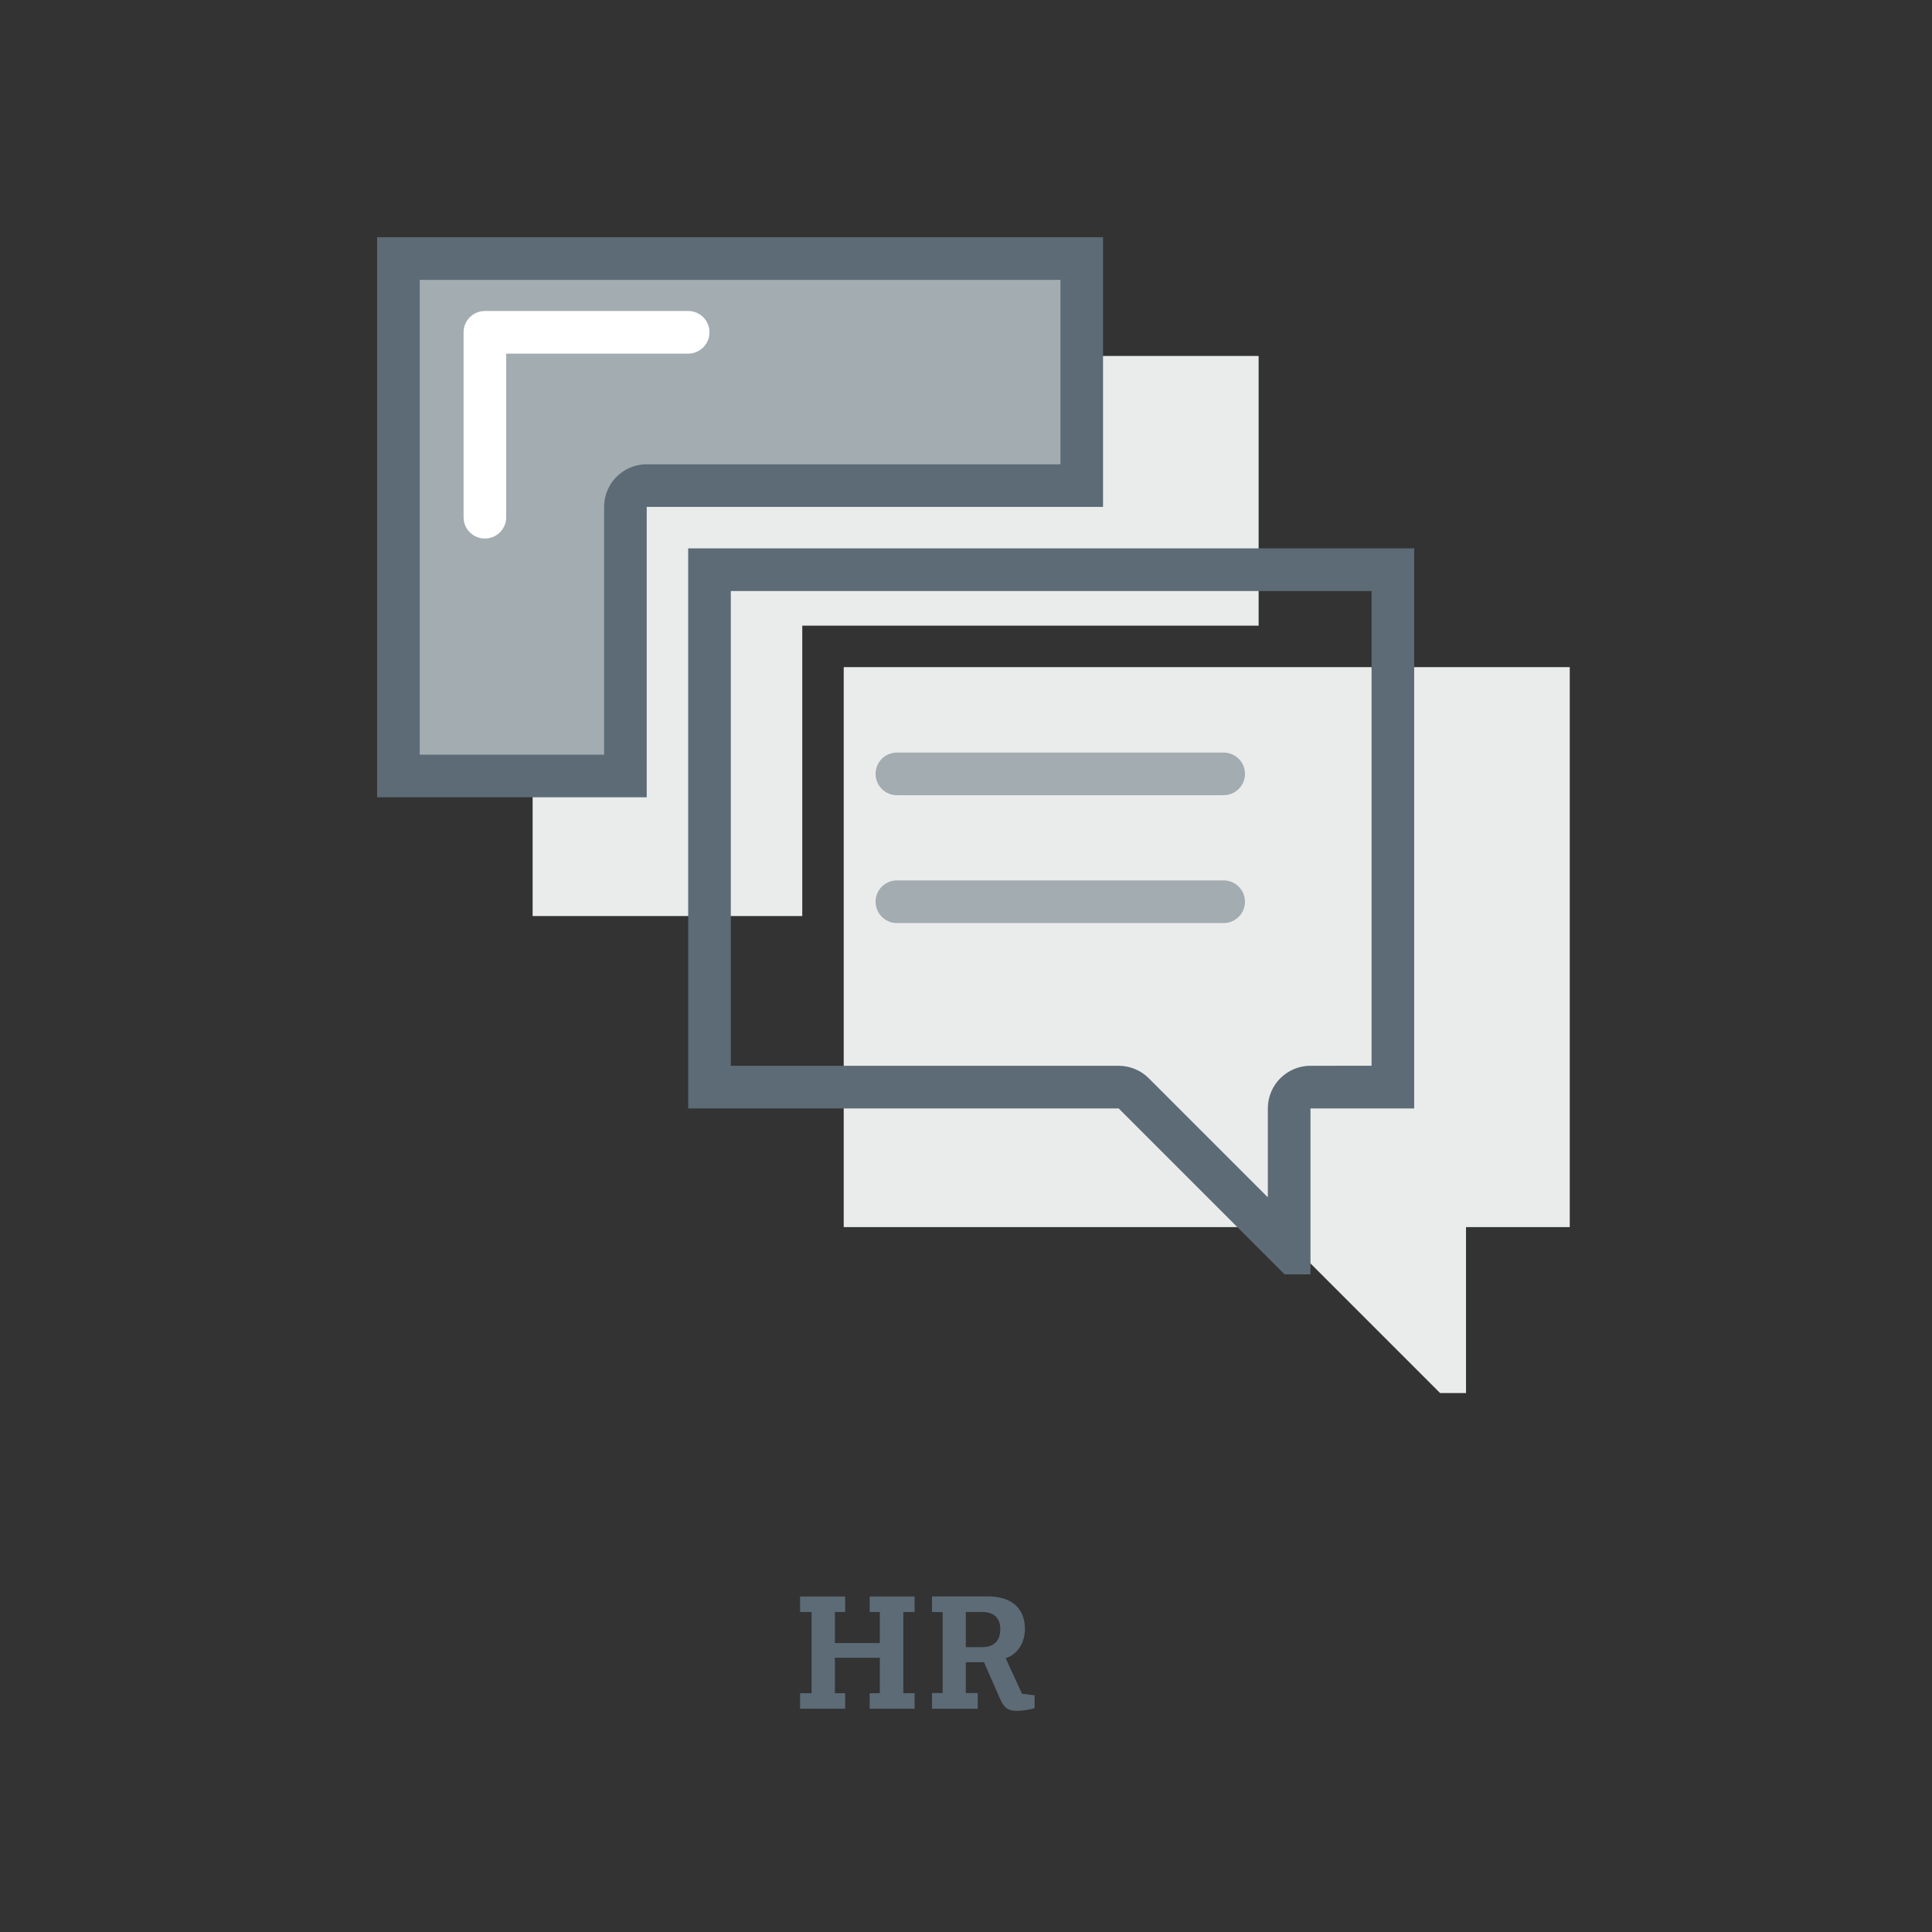 <?xml version="1.0" encoding="utf-8"?>
<!-- Generator: Adobe Illustrator 16.0.0, SVG Export Plug-In . SVG Version: 6.00 Build 0)  -->
<!DOCTYPE svg PUBLIC "-//W3C//DTD SVG 1.1//EN" "http://www.w3.org/Graphics/SVG/1.1/DTD/svg11.dtd">
<svg version="1.1" id="training.fw-Page_x25_201" xmlns="http://www.w3.org/2000/svg" xmlns:xlink="http://www.w3.org/1999/xlink"
	 x="0px" y="0px" width="100px" height="100px" viewBox="0 0 100 100" enable-background="new 0 0 100 100" xml:space="preserve">
<rect x="0" y="0" width="100" height="100" fill="#333333" stroke="none"/>
<path fill="none" d="z"/>
<path fill="none" d="z"/>
<g>
	<g>
		<g>
			<path fill="#5C6B76" d="M45.015,88.443v-0.803h0.524v-1.835h-2.325v1.835h0.532v0.803h-2.333v-0.803h0.592v-4.202h-0.592v-0.803
				h2.333v0.803h-0.532v1.606h2.325v-1.606h-0.524v-0.803h2.325v0.803h-0.584v4.202h0.584v0.803H45.015z"/>
		</g>
		<g>
			<path fill="#5C6B76" d="M49.991,86.034v1.598h0.617v0.812h-2.367v-0.812h0.55v-4.193h-0.55v-0.811h2.874
				c1.327,0,1.936,0.685,1.936,1.698c0,0.533-0.253,1.252-0.997,1.505l0.845,1.835l0.651,0.084v0.659
				c-0.271,0.102-0.718,0.145-0.93,0.145c-0.481,0-0.677-0.212-0.854-0.617l-0.836-1.902H49.991z M50.861,83.438h-0.87v1.818h0.845
				c0.449,0,0.939-0.187,0.939-0.938C51.775,83.685,51.36,83.438,50.861,83.438z"/>
		</g>
	</g>
	<g>
		<g>
			<polygon fill="#EAECEB" points="67.799,34.531 65.146,34.531 62.998,34.531 43.671,34.531 43.671,45.266 43.671,47.414 
				43.671,50.707 43.671,63.516 65.953,63.516 74.541,72.104 75.881,72.104 75.881,63.516 81.25,63.516 81.25,34.531 			"/>
		</g>
		<g>
			<polygon fill="#EAECEB" points="62.999,32.384 65.146,32.384 65.146,18.425 27.569,18.425 27.569,47.414 41.525,47.414 
				41.525,45.266 41.525,43.119 41.525,32.384 60.852,32.384 			"/>
		</g>
		<g>
			<path fill="#A3ACB0" d="M63.336,47.777H46.423c-0.609,0-1.103-0.494-1.103-1.104c0-0.609,0.493-1.103,1.103-1.103h16.913
				c0.609,0,1.104,0.494,1.104,1.103C64.439,47.283,63.945,47.777,63.336,47.777z M63.336,41.159H46.423
				c-0.609,0-1.103-0.494-1.103-1.103s0.493-1.103,1.103-1.103h16.913c0.609,0,1.104,0.494,1.104,1.103S63.945,41.159,63.336,41.159
				z"/>
		</g>
		<g>
			<defs>
				<rect id="SVGID_1_" x="19.517" y="12.278" width="61.732" height="59.827"/>
			</defs>
			<clipPath id="SVGID_2_">
				<use xlink:href="#SVGID_1_"  overflow="visible"/>
			</clipPath>
			<g clip-path="url(#SVGID_2_)">
				<path fill="#5C6B76" d="M73.197,28.385H59.748h-2.653h-2.147H35.621V39.12v2.147v3.294v12.811h22.281l8.588,8.588h1.341v-8.588
					h5.367V28.385z M70.992,30.591v24.573H67.83c-1.219,0-2.207,0.988-2.207,2.207v4.602l-6.162-6.162
					c-0.414-0.414-0.975-0.646-1.56-0.646H37.827V44.561v-3.294V39.12v-8.529h17.121h2.147h2.653H70.992z"/>
			</g>
			<g clip-path="url(#SVGID_2_)">
				<path fill="#A3ACB0" d="M20.62,40.164V13.381h35.371v11.753H33.473c-0.609,0-1.103,0.494-1.103,1.103v13.927H20.62z"/>
			</g>
			<g clip-path="url(#SVGID_2_)">
				<path fill="#5C6B76" d="M57.094,12.278H19.518v28.989h13.956V39.12v-2.147V26.237h19.327h2.146h2.146V12.278z M54.889,14.484
					v9.547h-2.088H33.474c-1.219,0-2.206,0.988-2.206,2.206v10.736v2.088h-9.544V14.484H54.889z"/>
			</g>
		</g>
		<g>
			<path fill="#FFFFFF" d="M25.098,27.875c-0.609,0-1.103-0.494-1.103-1.103V17.2c0-0.609,0.494-1.103,1.103-1.103h10.523
				c0.609,0,1.103,0.494,1.103,1.103s-0.494,1.103-1.103,1.103h-9.42v8.47C26.201,27.382,25.707,27.875,25.098,27.875z"/>
		</g>
	</g>
</g>
</svg>
